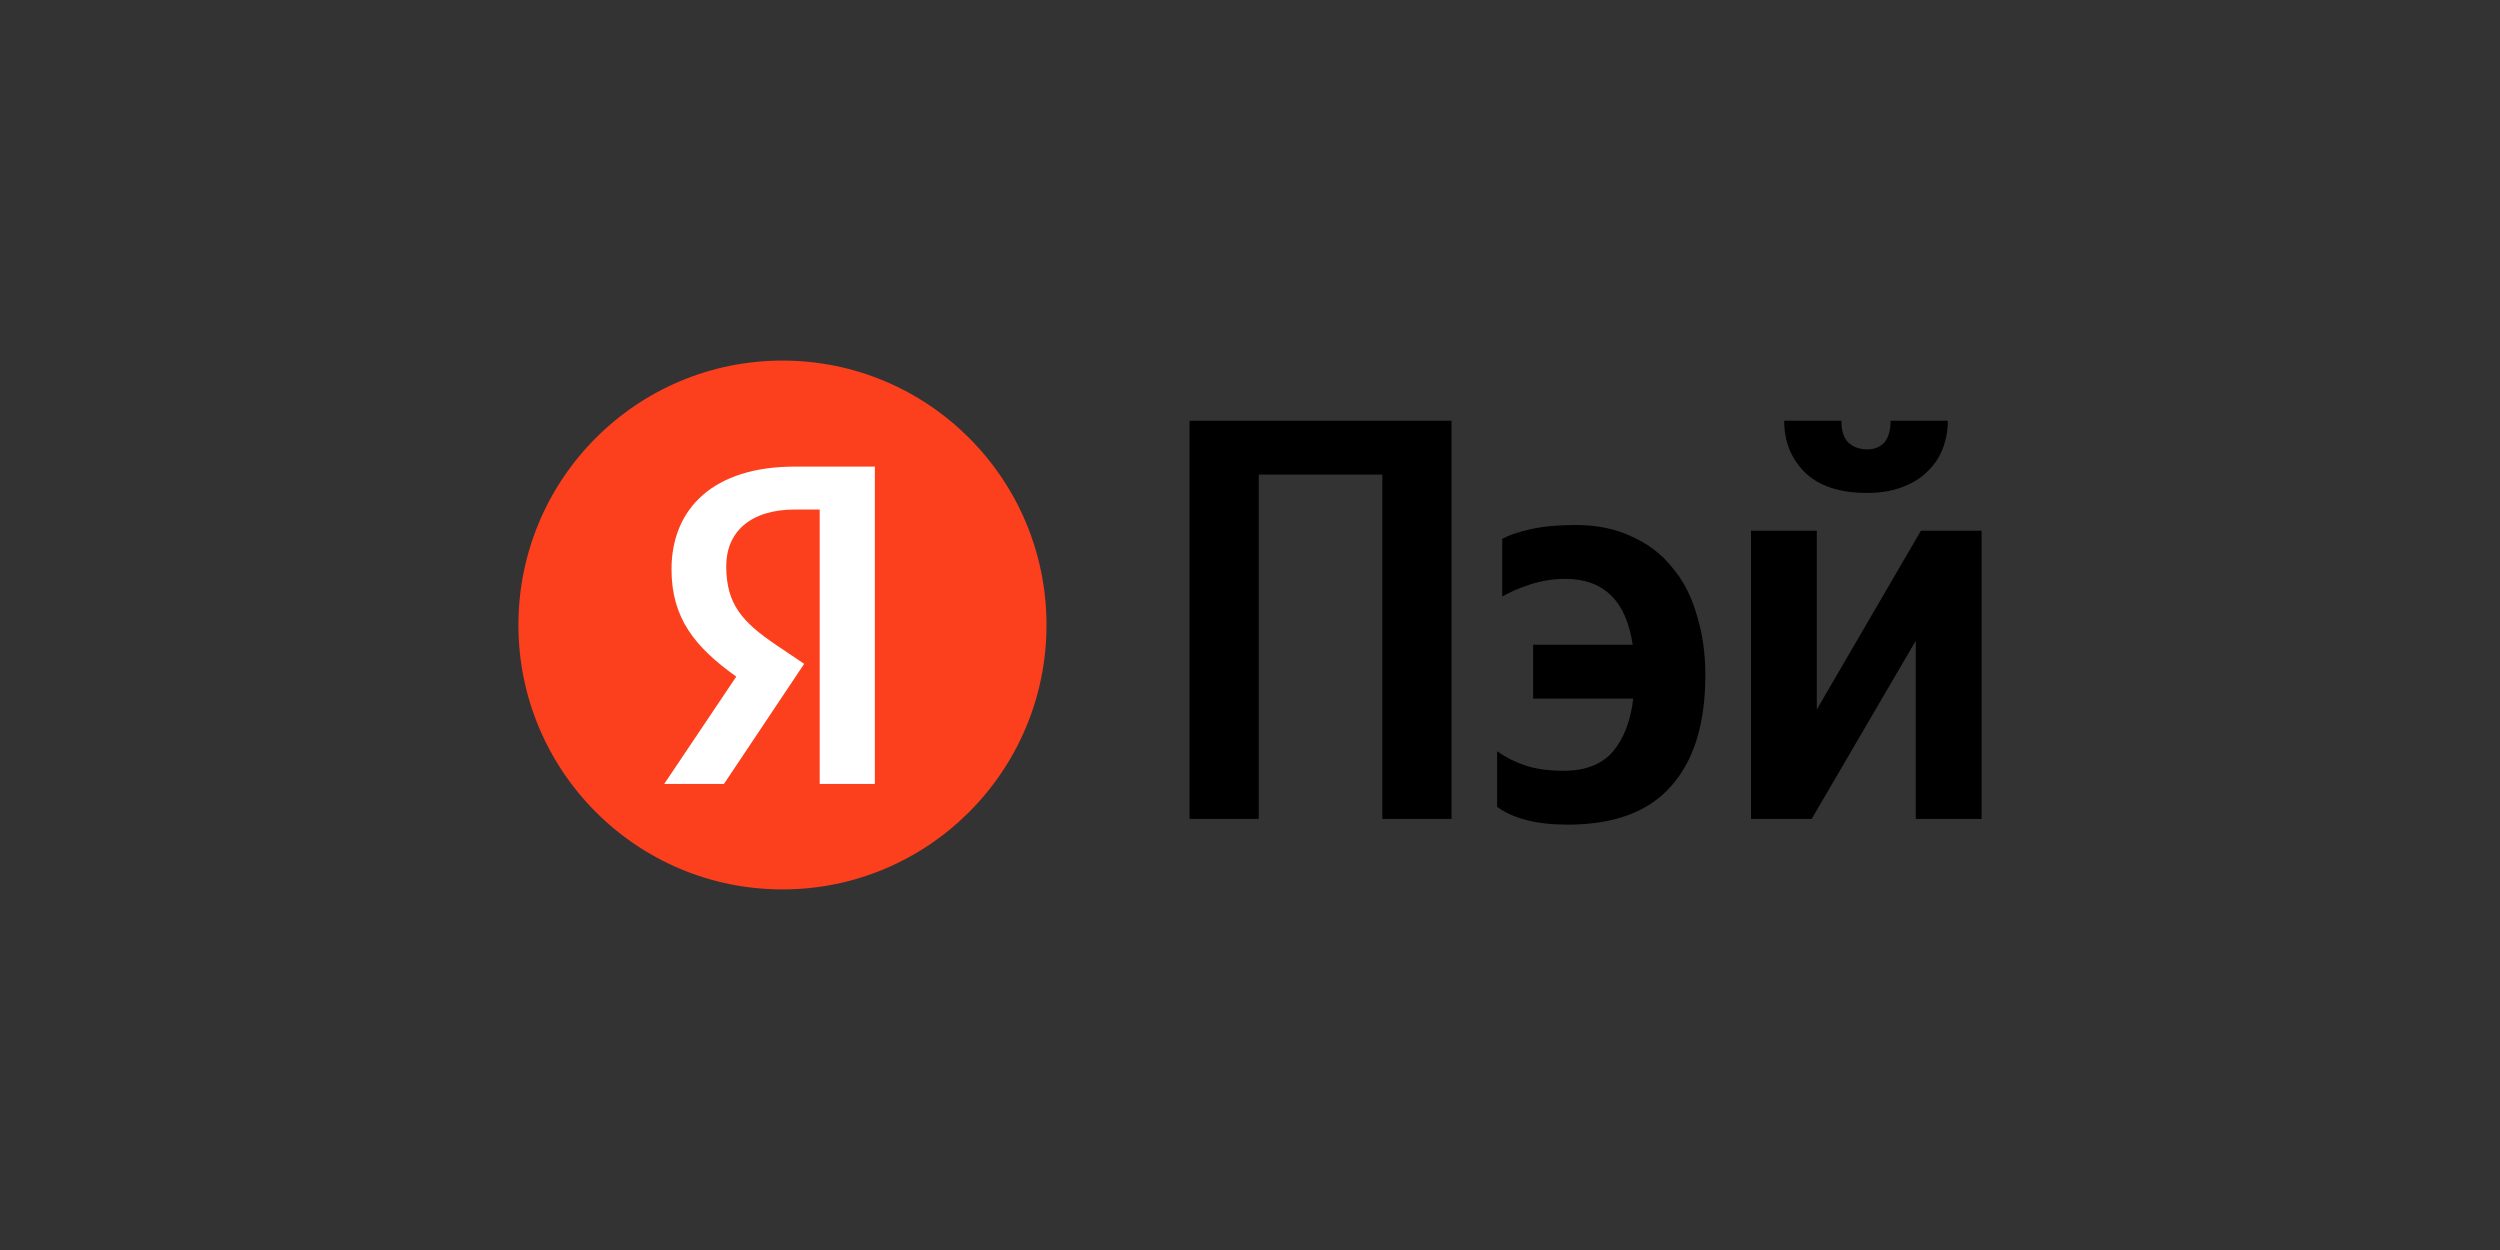 <?xml version="1.0" encoding="UTF-8"?> <svg xmlns="http://www.w3.org/2000/svg" width="260" height="130" viewBox="0 0 260 130" fill="none"><rect x="0" y="0" width="260" height="130" fill="#333333" stroke="none"/><path d="M150.961 43.756V85.167H143.762V49.357H130.911V85.167H123.711V43.756H150.961Z" fill="black"></path><path d="M163.017 85.763C159.843 85.763 157.404 85.147 155.698 83.915V78.136C156.611 78.772 157.602 79.268 158.673 79.626C159.784 79.983 161.093 80.162 162.6 80.162C164.861 80.162 166.567 79.506 167.717 78.195C168.867 76.845 169.581 74.998 169.859 72.654H159.447V67.053H169.799C169.125 62.485 166.785 60.201 162.779 60.201C161.549 60.201 160.319 60.4 159.09 60.797C157.9 61.194 156.948 61.611 156.234 62.048V56.031C156.988 55.633 157.999 55.296 159.268 55.018C160.538 54.74 162.065 54.6 163.85 54.6C166.071 54.6 168.014 54.998 169.68 55.792C171.386 56.547 172.794 57.619 173.905 59.01C175.055 60.36 175.908 62.009 176.463 63.955C177.058 65.862 177.356 67.947 177.356 70.211C177.356 75.256 176.166 79.109 173.786 81.77C171.446 84.432 167.856 85.763 163.017 85.763Z" fill="black"></path><path d="M194.183 51.264C191.327 51.264 189.166 50.549 187.698 49.119C186.27 47.689 185.556 45.901 185.556 43.756H191.506C191.506 44.789 191.744 45.544 192.22 46.02C192.735 46.497 193.39 46.736 194.183 46.736C194.937 46.736 195.532 46.497 195.968 46.02C196.404 45.504 196.623 44.749 196.623 43.756H202.572C202.572 44.789 202.394 45.762 202.037 46.676C201.68 47.59 201.144 48.384 200.43 49.059C199.756 49.735 198.884 50.271 197.813 50.668C196.781 51.065 195.572 51.264 194.183 51.264ZM188.947 55.196V73.786L199.776 55.196H206.083V85.167H199.241V66.636L188.412 85.167H182.105V55.196H188.947Z" fill="black"></path><path d="M108.837 65C108.837 80.188 96.543 92.5 81.376 92.5C66.21 92.5 53.916 80.188 53.916 65C53.916 49.812 66.21 37.5 81.376 37.5C96.543 37.5 108.837 49.812 108.837 65Z" fill="#FC3F1D"></path><path d="M85.248 81.527H90.985V48.527H82.64C74.248 48.527 69.838 52.848 69.838 59.211C69.838 64.291 72.257 67.282 76.571 70.369L69.08 81.527H75.291L83.636 69.039L80.744 67.093C77.235 64.718 75.528 62.867 75.528 58.878C75.528 55.364 77.994 52.99 82.688 52.99H85.248V81.527Z" fill="white"></path></svg> 